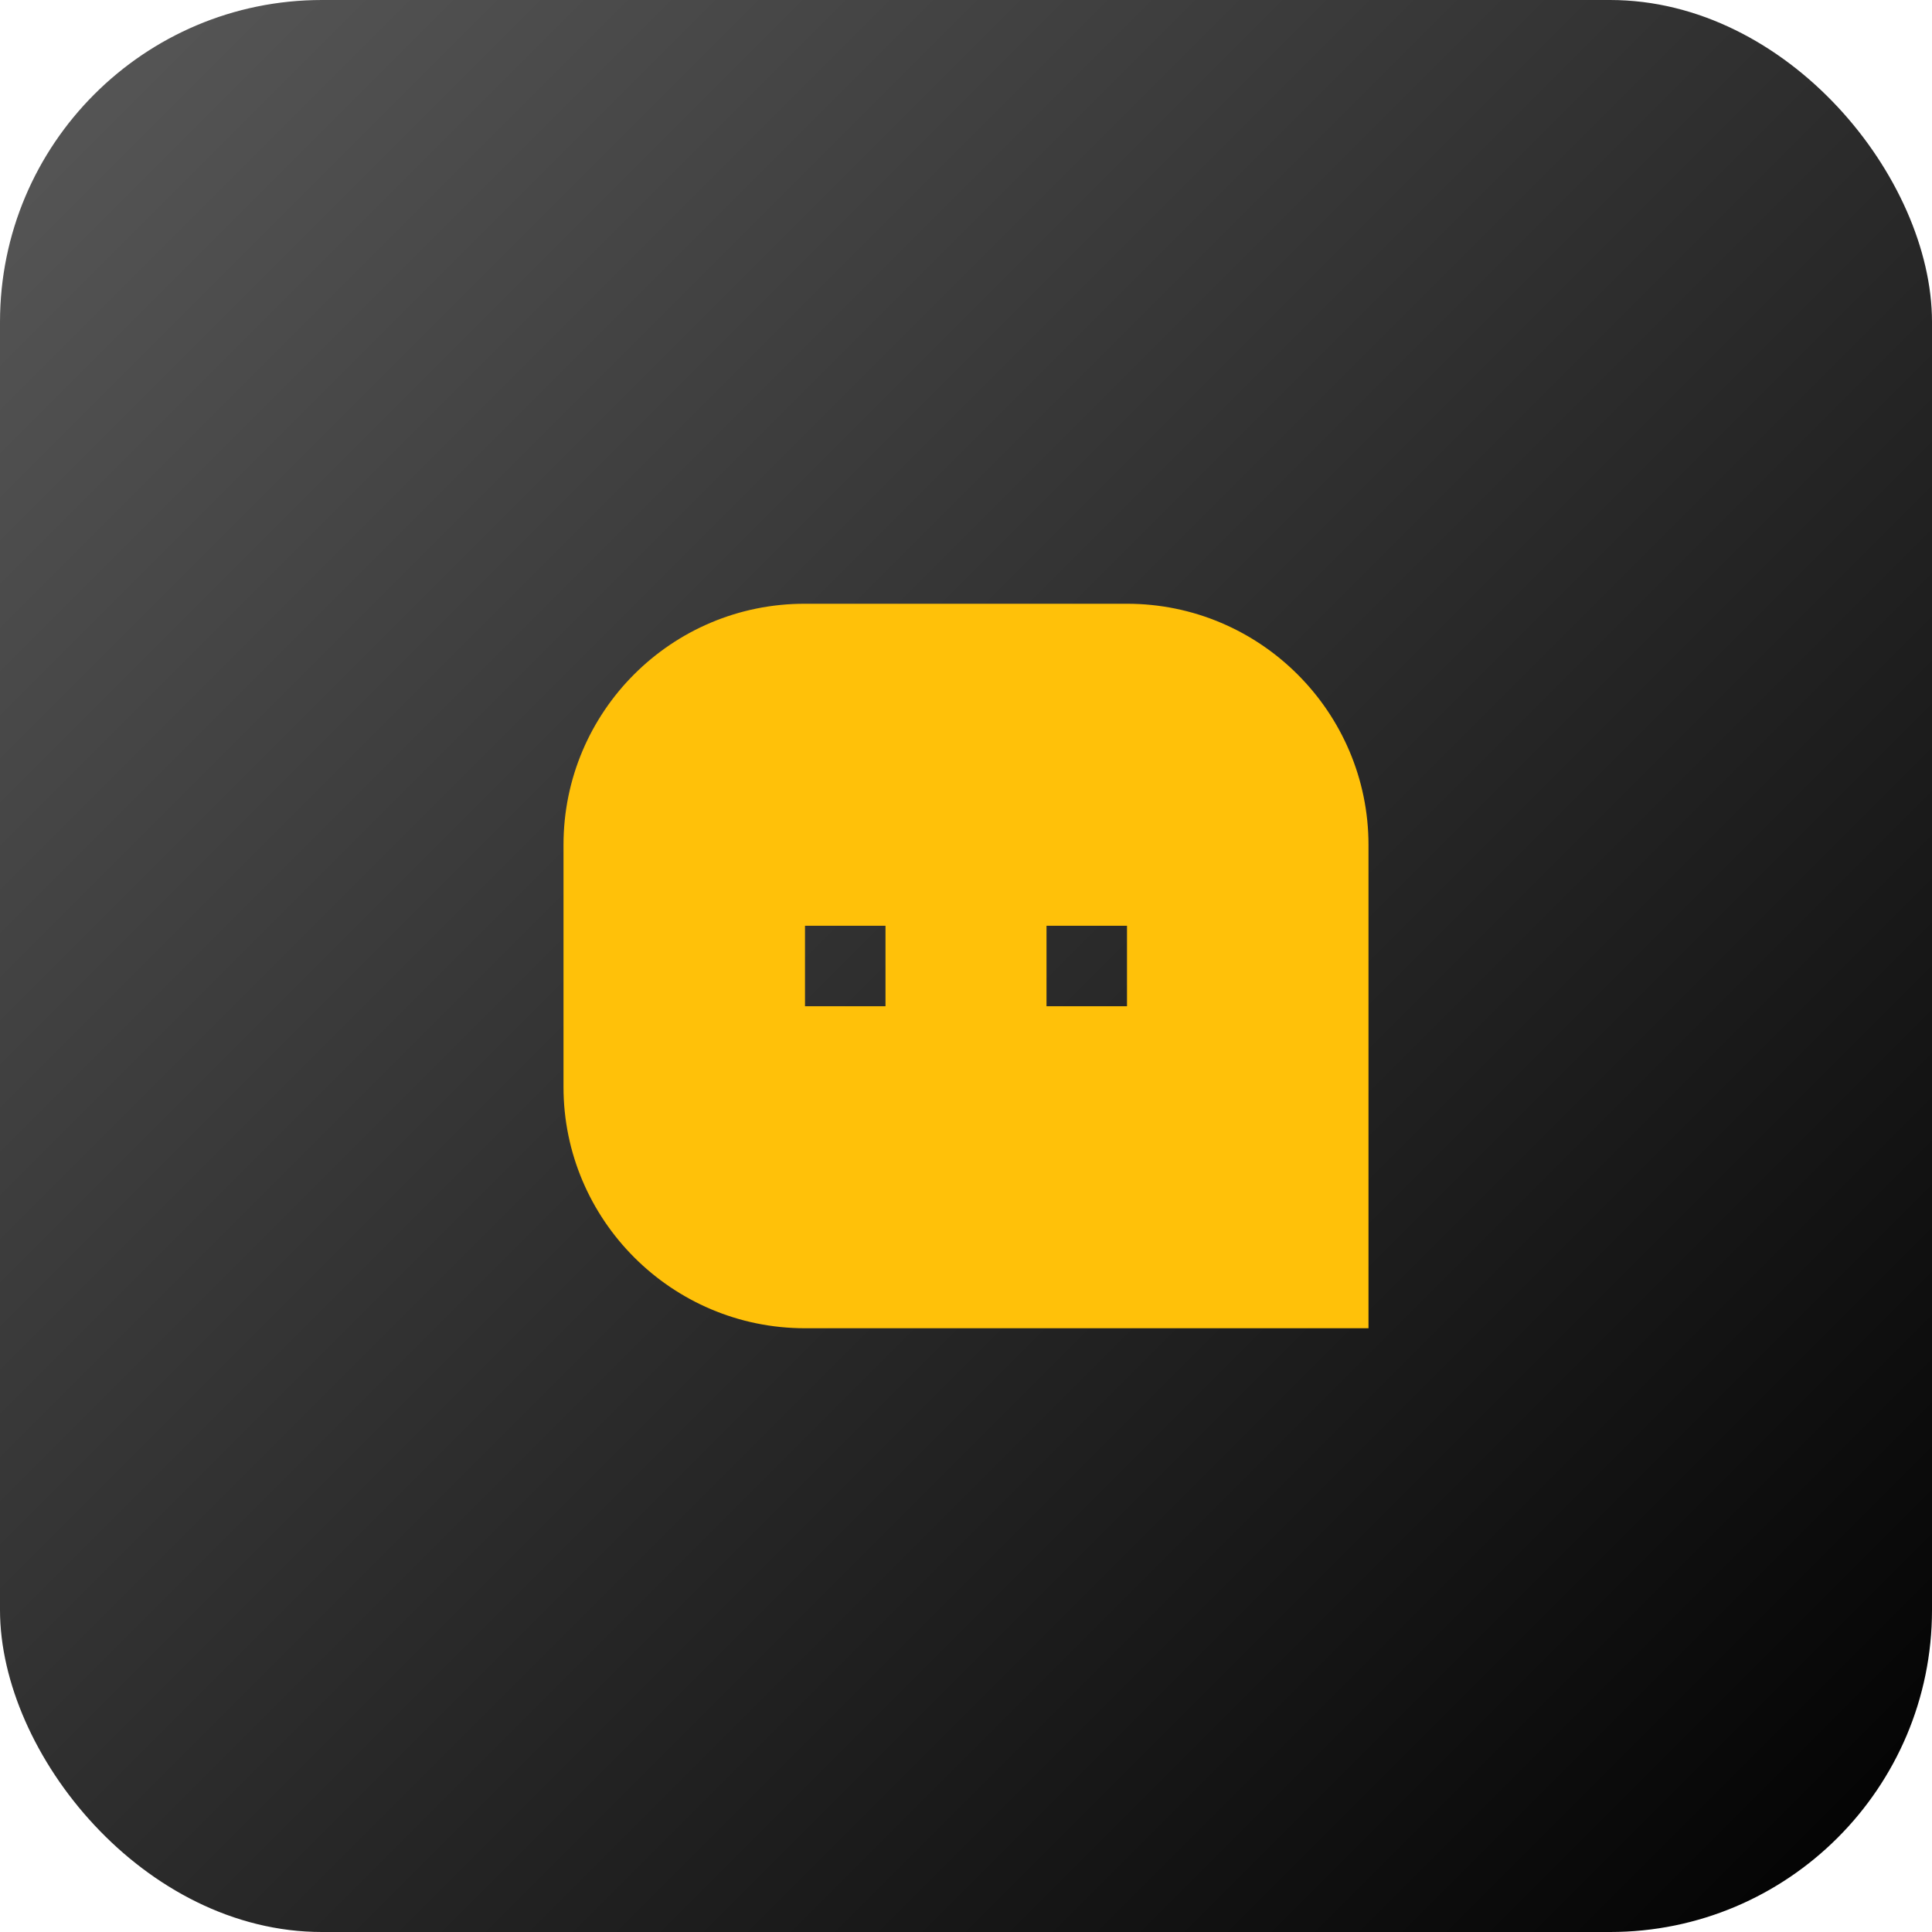 <?xml version="1.0" encoding="UTF-8"?>
<svg width="60px" height="60px" viewBox="0 0 60 60" version="1.1" xmlns="http://www.w3.org/2000/svg" xmlns:xlink="http://www.w3.org/1999/xlink">
    <title>navigation-notice</title>
    <defs>
        <linearGradient x1="100%" y1="100%" x2="0%" y2="0%" id="linearGradient-1">
            <stop stop-color="#000000" offset="0%"></stop>
            <stop stop-color="#000000" stop-opacity="0.65" offset="100%"></stop>
        </linearGradient>
        <rect id="path-2" x="0" y="0" width="30" height="30"></rect>
    </defs>
    <g id="kuang" stroke="none" stroke-width="1" fill="none" fill-rule="evenodd">
        <g id="navigation-notice">
            <rect id="矩形" fill="url(#linearGradient-1)" fill-rule="nonzero" x="0" y="0" width="60" height="60" rx="10"></rect>
            <g id="Clipped" transform="translate(15, 15)">
                <mask id="mask-3" fill="white">
                    <use xlink:href="#path-2"></use>
                </mask>
                <g id="矩形"></g>
                <path d="M2.5,11.243 C2.497,7.1 5.858,3.743 10,3.75 L20,3.75 C24.141,3.75 27.5,7.119 27.5,11.243 L27.5,26.25 L10,26.25 C5.859,26.25 2.5,22.881 2.5,18.758 L2.5,11.243 Z M17.5,13.75 L17.5,16.25 L20,16.25 L20,13.75 L17.5,13.75 Z M10,13.75 L10,16.25 L12.5,16.25 L12.5,13.75 L10,13.75 Z" id="形状" fill="#FFC109" fill-rule="nonzero" mask="url(#mask-3)"></path>
            </g>
        </g>
    </g>
</svg>